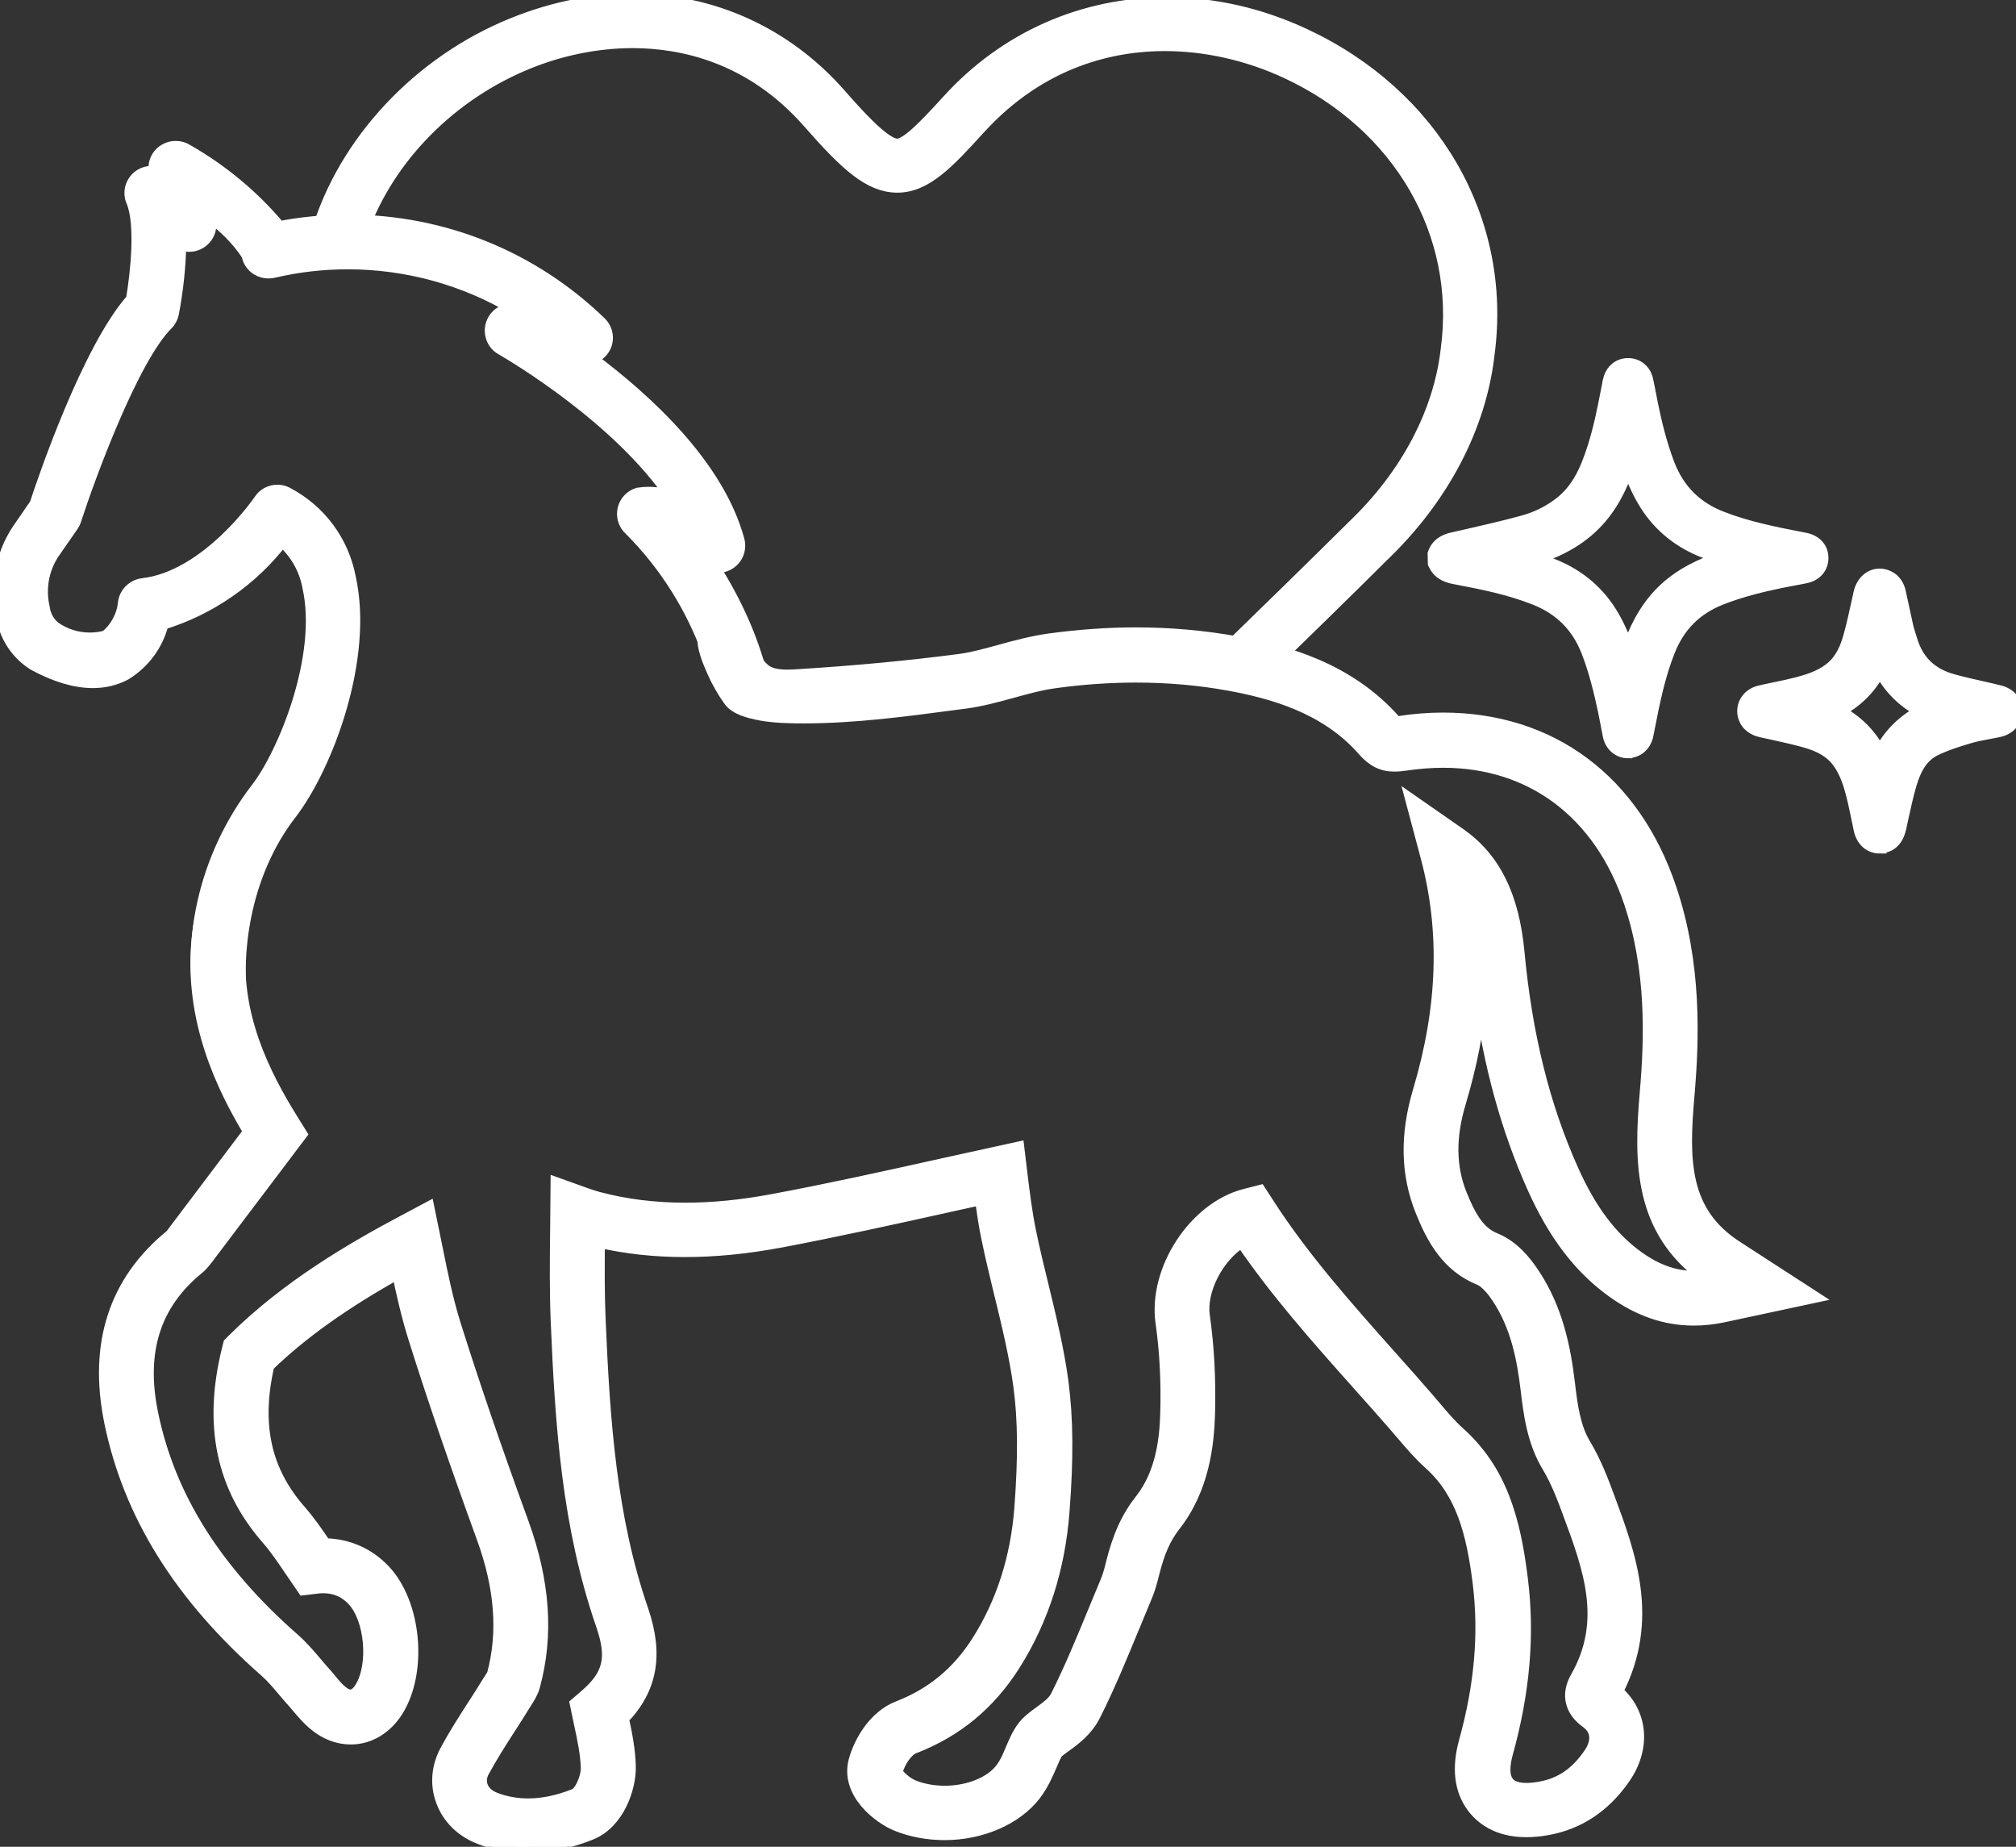 <?xml version="1.0" encoding="UTF-8"?>
<svg xmlns="http://www.w3.org/2000/svg" width="107" height="98" viewBox="0 0 107 98" fill="none">
  <rect x="0" y="0" width="107" height="98" fill="#333333" stroke="none"/>
  <g clip-path="url(#clip0_4325_17624)">
    <path d="M28.049 98C27.157 98 26.29 97.838 25.473 97.521C24.518 97.153 23.813 96.456 23.483 95.559C23.165 94.7 23.239 93.766 23.689 92.925C24.157 92.054 24.674 91.251 25.173 90.478L25.223 90.404C25.442 90.061 25.66 89.719 25.878 89.364L26.009 89.158C26.078 89.053 26.172 88.903 26.19 88.872C26.789 86.649 26.614 84.258 25.641 81.587C24.119 77.403 22.959 74.003 21.986 70.896C21.624 69.731 21.362 68.542 21.143 67.502C18.205 69.146 15.997 70.722 14.213 72.446C13.495 75.591 14.032 78.05 15.891 80.174C16.396 80.753 16.808 81.35 17.232 81.979C18.455 81.998 19.534 82.471 20.376 83.355C22.017 85.086 22.354 88.685 21.062 90.759C20.482 91.686 19.59 92.222 18.617 92.222C17.949 92.222 17.288 91.973 16.714 91.493C16.359 91.201 16.084 90.871 15.866 90.615C15.791 90.522 15.722 90.441 15.654 90.366C15.46 90.155 15.279 89.937 15.086 89.713C14.755 89.32 14.443 88.953 14.125 88.673C9.578 84.681 6.883 80.354 5.878 75.441C5.042 71.326 6.115 68.007 9.085 65.585C9.116 65.553 9.16 65.498 9.203 65.435C10.42 63.829 11.592 62.272 12.803 60.666L13.264 60.055C11.861 57.714 10.083 54.121 10.526 49.782C10.632 48.748 10.919 47.235 11.661 45.94L11.854 45.604L11.892 45.99C12.004 47.079 12.335 48.082 12.865 48.972L12.89 49.016V49.066C12.809 49.42 12.759 49.744 12.734 50.012C12.341 53.816 14.007 57.06 15.498 59.458L15.947 60.18C15.947 60.18 12.185 65.161 11.006 66.718C10.838 66.936 10.688 67.135 10.488 67.291C8.174 69.184 7.369 71.705 8.043 74.999C8.947 79.426 11.412 83.355 15.579 87.01C16.015 87.396 16.384 87.826 16.77 88.281C16.939 88.486 17.113 88.685 17.288 88.878C17.375 88.978 17.469 89.084 17.55 89.19C17.725 89.401 17.906 89.619 18.118 89.787C18.293 89.937 18.455 90.005 18.604 90.005C18.798 90.005 18.991 89.862 19.166 89.588C19.933 88.361 19.715 85.896 18.754 84.881C18.317 84.42 17.793 84.196 17.157 84.196C17.039 84.196 16.92 84.202 16.795 84.221L16.122 84.302L15.435 83.299C15.03 82.701 14.649 82.135 14.213 81.637C11.811 78.891 11.131 75.616 12.123 71.612L12.198 71.313L12.416 71.095C15.261 68.275 18.71 66.27 21.405 64.838L22.715 64.14L23.158 66.301C23.42 67.608 23.695 68.959 24.094 70.242C25.067 73.337 26.215 76.705 27.719 80.834C28.848 83.947 29.047 86.774 28.311 89.476C28.224 89.794 28.043 90.08 27.868 90.354L27.75 90.541C27.532 90.902 27.301 91.251 27.076 91.606L27.026 91.68C26.577 92.384 26.066 93.175 25.629 93.984C25.479 94.258 25.454 94.538 25.548 94.8C25.654 95.092 25.91 95.323 26.259 95.46C26.814 95.678 27.413 95.784 28.03 95.784C28.817 95.784 29.652 95.609 30.52 95.26C30.825 95.136 31.187 94.339 31.175 93.81C31.156 93.062 30.988 92.278 30.825 91.525C30.794 91.369 30.595 90.422 30.595 90.422L31.087 89.999C32.366 88.897 32.584 87.975 31.973 86.207C30.164 80.964 29.808 75.591 29.578 70.093C29.515 68.53 29.528 67.004 29.547 65.385L29.571 62.839L31.044 63.368C31.268 63.449 31.499 63.524 31.742 63.592C33.19 63.978 34.743 64.171 36.359 64.171C37.825 64.171 39.347 64.022 41.019 63.71C44.019 63.15 47.026 62.484 49.94 61.836L54.02 60.94L54.188 62.341C54.3 63.25 54.425 64.283 54.625 65.273C54.83 66.282 55.086 67.341 55.317 68.275C55.722 69.943 56.134 71.637 56.359 73.331C56.615 75.273 56.633 77.39 56.415 80.211C56.184 83.237 55.305 85.964 53.807 88.33C52.491 90.404 50.751 91.842 48.492 92.714C48.124 92.857 47.712 93.436 47.55 94.034C47.563 94.14 48.012 94.619 48.455 94.8C48.96 95.005 49.547 95.111 50.145 95.111C51.399 95.111 52.585 94.638 53.152 93.903C53.396 93.592 53.564 93.2 53.72 92.82C53.889 92.421 54.063 92.01 54.331 91.662C54.568 91.35 54.899 91.107 55.217 90.877C55.592 90.603 55.935 90.354 56.103 90.024C56.845 88.542 57.482 86.992 58.099 85.497L58.137 85.404C58.343 84.9 58.548 84.408 58.754 83.916C58.873 83.629 58.954 83.33 59.035 83C59.397 81.531 59.858 80.516 60.582 79.601C61.711 78.162 61.892 76.301 61.93 75.018C61.98 73.343 61.898 71.718 61.68 70.186C61.281 67.397 63.421 64.121 66.078 63.437L66.858 63.237L67.295 63.91C69.154 66.793 71.487 69.408 73.739 71.942L73.801 72.01C74.481 72.77 75.136 73.505 75.779 74.252C75.872 74.358 76.072 74.594 76.134 74.669C76.571 75.186 76.958 75.641 77.407 76.045C79.628 78.038 80.352 80.591 80.745 83.81C81.113 86.774 80.851 89.787 79.952 93.031C79.815 93.529 79.709 94.208 80.008 94.594C80.077 94.688 80.289 94.962 81.025 94.962C81.244 94.962 81.487 94.937 81.755 94.887C82.847 94.694 83.677 94.121 84.382 93.1C84.856 92.409 84.799 91.774 84.225 91.363C83.383 90.759 83.19 89.912 83.689 89.034C85.417 86.008 84.375 83.212 83.277 80.248C83.003 79.507 82.66 78.592 82.192 77.814C81.387 76.487 81.206 74.999 81.05 73.685C80.863 72.135 80.532 70.348 79.503 68.823C79.372 68.629 78.973 68.032 78.517 67.845C76.833 67.154 76.053 65.709 75.467 64.246C74.687 62.303 74.643 60.23 75.336 57.901C76.658 53.468 76.796 49.402 75.748 45.473L74.968 42.546L77.457 44.277C79.297 45.56 80.283 47.553 80.564 50.541C80.975 54.925 81.911 58.704 83.433 62.098C84.388 64.234 85.498 65.709 86.921 66.73C87.906 67.44 88.885 67.789 89.921 67.789C90.115 67.789 90.308 67.776 90.507 67.751C87.058 65.248 87.058 61.693 87.382 57.963C87.625 55.155 87.75 51.475 86.534 47.87C84.93 43.119 81.306 40.392 76.59 40.392C75.941 40.392 75.267 40.448 74.581 40.548C74.363 40.579 74.182 40.597 74.013 40.597C73.371 40.597 72.884 40.355 72.385 39.788C70.383 37.497 67.513 36.724 65.242 36.307C63.651 36.015 61.986 35.871 60.295 35.871C58.892 35.871 57.45 35.971 56.003 36.17C55.217 36.276 54.431 36.494 53.67 36.706C52.847 36.93 52.067 37.142 51.243 37.254L50.713 37.322C48.081 37.671 45.354 38.038 42.659 38.038C42.397 38.038 42.142 38.038 41.88 38.026C41.412 38.013 40.8 37.982 40.202 37.852C39.777 37.758 39.06 37.602 38.729 37.135C38.399 36.668 38.112 36.17 37.881 35.647C37.675 35.18 37.394 34.545 37.363 33.979V33.86L37.475 33.848C37.5 33.848 37.525 33.848 37.55 33.848C37.756 33.848 37.993 33.916 38.205 33.979C38.274 33.997 38.336 34.016 38.392 34.028C38.761 34.122 39.047 34.228 39.297 34.358C39.659 34.551 39.883 34.819 40.096 35.074C40.158 35.155 40.227 35.23 40.295 35.311C40.37 35.392 40.445 35.473 40.532 35.548C40.794 35.778 41.193 35.884 41.792 35.884C41.998 35.884 42.204 35.871 42.385 35.859C45.485 35.666 48.286 35.398 50.944 35.05C51.618 34.962 52.323 34.763 53.078 34.558C53.913 34.327 54.768 34.097 55.691 33.966C57.238 33.754 58.786 33.642 60.289 33.642C62.117 33.642 63.913 33.804 65.635 34.116C68.262 34.595 71.593 35.51 74.051 38.319C74.07 38.337 74.082 38.35 74.094 38.368C74.138 38.368 74.188 38.356 74.238 38.35C75.03 38.225 75.823 38.163 76.584 38.163C82.317 38.163 86.708 41.438 88.63 47.148C89.977 51.145 89.846 55.124 89.584 58.144C89.285 61.562 89.285 64.327 92.136 66.176L96.203 68.81L91.462 69.825C90.932 69.937 90.408 69.993 89.902 69.993C88.393 69.993 86.989 69.507 85.61 68.517C83.857 67.253 82.516 65.498 81.393 62.988C80.015 59.906 79.085 56.544 78.574 52.758C78.418 54.626 78.049 56.519 77.451 58.517C76.902 60.348 76.927 61.942 77.513 63.399C78.087 64.819 78.58 65.46 79.341 65.771C80.308 66.164 80.938 66.979 81.331 67.558C82.622 69.47 83.022 71.581 83.24 73.393C83.383 74.594 83.527 75.722 84.076 76.643C84.65 77.596 85.037 78.623 85.342 79.451C86.478 82.502 87.756 85.952 85.791 89.762C87.12 90.921 87.282 92.745 86.191 94.326C85.155 95.827 83.789 96.736 82.129 97.035C81.73 97.11 81.35 97.141 81 97.141C79.478 97.141 78.648 96.462 78.212 95.896C77.532 95.005 77.388 93.828 77.787 92.396C78.605 89.439 78.842 86.705 78.517 84.034C78.18 81.307 77.607 79.177 75.897 77.645C75.336 77.141 74.874 76.593 74.431 76.07L74.438 76.083L74.076 75.659C73.458 74.949 72.834 74.246 72.186 73.523L72.055 73.374C69.94 71.002 67.763 68.555 65.916 65.846C64.618 66.631 63.664 68.461 63.864 69.837C64.101 71.494 64.188 73.243 64.138 75.049C64.088 76.643 63.845 78.984 62.316 80.933C61.805 81.587 61.462 82.353 61.181 83.499C61.081 83.891 60.975 84.314 60.788 84.744C60.582 85.236 60.376 85.734 60.17 86.238L60.139 86.307C59.503 87.851 58.854 89.439 58.074 90.989C57.669 91.805 57.001 92.29 56.515 92.639C56.403 92.72 56.134 92.913 56.084 92.982C55.984 93.106 55.866 93.399 55.754 93.66C55.554 94.121 55.311 94.694 54.893 95.236C53.901 96.506 52.073 97.297 50.133 97.297C49.247 97.297 48.374 97.135 47.606 96.823C46.683 96.45 44.93 95.13 45.392 93.424C45.666 92.434 46.427 91.101 47.675 90.615C49.478 89.918 50.863 88.772 51.917 87.11C53.221 85.055 53.988 82.664 54.188 80.012C54.388 77.353 54.375 75.367 54.138 73.586C53.926 71.992 53.527 70.348 53.14 68.754L53.121 68.686C52.897 67.758 52.641 66.705 52.429 65.678C52.304 65.074 52.204 64.427 52.092 63.592L50.401 63.966C47.475 64.613 44.444 65.286 41.412 65.859C39.603 66.195 37.95 66.357 36.346 66.357C34.743 66.357 33.215 66.189 31.755 65.852C31.742 67.372 31.736 68.654 31.792 69.974C32.017 75.304 32.36 80.504 34.069 85.46C34.874 87.807 34.543 89.625 33.027 91.188C33.19 91.948 33.371 92.801 33.395 93.722C33.427 94.85 32.809 96.705 31.349 97.29C30.22 97.745 29.104 97.975 28.03 97.975L28.049 98Z" fill="white" stroke="white" stroke-width="0.7"></path>
    <path d="M40.227 35.411C40.302 35.498 40.383 35.579 40.477 35.66C40.97 36.09 41.818 36.04 42.417 36.002C45.293 35.822 48.131 35.566 50.989 35.187C51.669 35.099 52.38 34.9 53.141 34.695C53.964 34.471 54.819 34.234 55.736 34.109C59.167 33.636 62.498 33.686 65.642 34.259C68.25 34.738 71.556 35.641 73.989 38.418C74.027 38.462 74.058 38.493 74.077 38.512C74.139 38.512 74.208 38.499 74.289 38.487C75.075 38.368 75.861 38.306 76.616 38.306C82.293 38.306 86.641 41.55 88.543 47.21C89.885 51.183 89.754 55.143 89.492 58.15C89.192 61.612 89.192 64.414 92.099 66.295L95.911 68.766L91.463 69.719C89.41 70.155 87.514 69.738 85.705 68.43C83.971 67.179 82.642 65.435 81.531 62.951C79.984 59.501 79.005 55.691 78.549 51.326C78.493 53.642 78.1 56.021 77.358 58.499C76.803 60.354 76.822 61.98 77.42 63.468C78.007 64.918 78.518 65.585 79.317 65.909C80.253 66.288 80.864 67.085 81.251 67.652C82.53 69.545 82.923 71.631 83.141 73.43C83.291 74.644 83.428 75.784 83.996 76.73C84.57 77.677 84.95 78.698 85.256 79.526C86.385 82.577 87.67 86.02 85.661 89.819C86.996 90.921 87.19 92.72 86.117 94.283C85.1 95.752 83.765 96.649 82.13 96.942C81.737 97.01 81.369 97.048 81.026 97.048C79.56 97.048 78.755 96.4 78.337 95.852C77.682 94.993 77.545 93.853 77.932 92.465C78.755 89.495 78.992 86.743 78.662 84.053C78.325 81.301 77.739 79.146 76.004 77.583C75.449 77.079 74.987 76.543 74.551 76.02C74.551 76.02 74.301 75.722 74.195 75.603C73.559 74.869 72.91 74.14 72.236 73.387L72.174 73.312C70.04 70.915 67.838 68.449 65.979 65.703C64.626 66.457 63.546 68.368 63.765 69.875C63.995 71.519 64.089 73.268 64.033 75.062C63.983 76.637 63.746 78.947 62.236 80.871C61.712 81.537 61.363 82.322 61.076 83.486C60.982 83.872 60.87 84.289 60.689 84.713C60.471 85.23 60.259 85.753 60.04 86.282C59.41 87.82 58.755 89.408 57.982 90.958C57.589 91.743 56.934 92.216 56.459 92.564C56.304 92.677 56.066 92.851 56.004 92.926C55.898 93.069 55.773 93.355 55.655 93.635C55.461 94.09 55.218 94.657 54.813 95.186C53.846 96.431 52.055 97.203 50.146 97.203C49.279 97.203 48.418 97.041 47.663 96.736C46.778 96.375 45.081 95.111 45.517 93.486C45.779 92.521 46.516 91.232 47.726 90.759C49.554 90.049 50.964 88.891 52.03 87.203C53.347 85.13 54.114 82.727 54.32 80.049C54.519 77.384 54.507 75.392 54.27 73.598C54.058 72.011 53.665 70.367 53.272 68.754C53.041 67.808 52.779 66.737 52.567 65.684C52.417 64.943 52.305 64.19 52.218 63.474C51.644 63.599 51.07 63.729 50.489 63.854L50.39 63.879C47.464 64.526 44.432 65.205 41.4 65.765C39.597 66.102 37.95 66.263 36.36 66.263C34.769 66.263 33.141 66.083 31.643 65.728C31.631 67.204 31.619 68.605 31.675 70.012C31.899 75.354 32.242 80.56 33.958 85.535C34.763 87.87 34.438 89.632 32.897 91.182C33.072 92.004 33.253 92.851 33.272 93.76C33.303 94.856 32.71 96.643 31.307 97.21C30.19 97.658 29.086 97.888 28.038 97.888C27.164 97.888 26.31 97.733 25.511 97.421C24.594 97.066 23.908 96.394 23.59 95.535C23.284 94.706 23.353 93.81 23.789 93C24.251 92.135 24.769 91.338 25.268 90.559L25.318 90.485C25.536 90.142 25.754 89.8 25.979 89.445L26.11 89.24C26.179 89.134 26.279 88.972 26.297 88.941C26.915 86.668 26.734 84.252 25.754 81.556C24.238 77.378 23.078 73.984 22.099 70.871C21.731 69.694 21.469 68.499 21.232 67.322C18.955 68.586 16.316 70.242 14.095 72.39C13.359 75.591 13.902 78.1 15.792 80.267C16.31 80.852 16.721 81.463 17.158 82.116C18.368 82.116 19.448 82.583 20.277 83.455C21.887 85.155 22.211 88.679 20.945 90.703C20.39 91.593 19.535 92.11 18.605 92.11C17.963 92.11 17.333 91.867 16.784 91.413C16.428 91.12 16.16 90.802 15.941 90.541C15.873 90.46 15.804 90.373 15.729 90.292C15.542 90.08 15.355 89.862 15.168 89.644C14.831 89.252 14.519 88.878 14.195 88.592C9.672 84.619 6.99 80.317 5.991 75.429C5.162 71.363 6.228 68.088 9.154 65.691C9.21 65.635 9.267 65.554 9.329 65.466C10.508 63.91 11.687 62.347 12.897 60.74L13.402 60.068C11.824 57.447 10.209 53.978 10.639 49.8C10.751 48.723 11.044 47.254 11.756 46.008C11.868 47.092 12.192 48.113 12.748 49.047C12.679 49.383 12.629 49.713 12.598 50.006C12.205 53.848 13.87 57.098 15.38 59.532L15.786 60.18L14.469 61.923C13.259 63.53 12.08 65.093 10.901 66.65C10.739 66.861 10.589 67.048 10.408 67.204C8.05 69.128 7.239 71.687 7.919 75.031C8.83 79.483 11.306 83.436 15.492 87.11C15.923 87.49 16.285 87.913 16.671 88.368C16.846 88.573 17.015 88.772 17.189 88.972C17.276 89.071 17.364 89.171 17.451 89.277C17.632 89.495 17.819 89.713 18.031 89.893C18.231 90.061 18.418 90.142 18.599 90.142C18.767 90.142 19.017 90.061 19.267 89.663C20.059 88.399 19.834 85.852 18.836 84.806C18.293 84.233 17.613 84.009 16.771 84.109L16.179 84.183L15.536 83.243C15.131 82.639 14.744 82.073 14.301 81.568C11.93 78.854 11.257 75.616 12.242 71.656L12.311 71.388L12.504 71.195C15.336 68.387 18.78 66.388 21.462 64.956L22.629 64.333L23.041 66.332C23.303 67.646 23.577 69.003 23.983 70.286C24.95 73.368 26.104 76.737 27.613 80.883C28.736 83.972 28.93 86.774 28.206 89.451C28.125 89.75 27.95 90.03 27.782 90.292L27.663 90.479C27.445 90.84 27.214 91.188 26.99 91.543L26.94 91.618C26.459 92.365 25.966 93.131 25.536 93.928C25.368 94.233 25.343 94.551 25.449 94.85C25.567 95.173 25.848 95.435 26.229 95.584C27.526 96.089 28.998 96.02 30.583 95.385C30.97 95.23 31.331 94.358 31.313 93.816C31.294 93.056 31.126 92.272 30.957 91.512C30.926 91.356 30.889 91.201 30.857 91.045L30.739 90.479L31.176 90.099C32.486 88.966 32.716 87.975 32.099 86.176C30.296 80.952 29.94 75.591 29.71 70.093C29.647 68.53 29.66 66.992 29.678 65.373L29.703 63.026L31.013 63.499C31.244 63.58 31.475 63.661 31.718 63.723C33.172 64.109 34.738 64.308 36.366 64.308C37.838 64.308 39.367 64.159 41.045 63.841C44.045 63.281 47.052 62.615 49.965 61.967L50.065 61.942C50.995 61.737 51.924 61.531 52.854 61.326L53.914 61.095L54.07 62.359C54.183 63.275 54.307 64.314 54.507 65.298C54.713 66.313 54.969 67.366 55.199 68.325C55.599 69.962 56.01 71.656 56.235 73.349C56.491 75.279 56.503 77.397 56.291 80.205C56.06 83.206 55.193 85.921 53.702 88.268C52.398 90.317 50.683 91.736 48.443 92.602C48.038 92.757 47.601 93.362 47.426 94.009C47.383 94.177 47.938 94.738 48.406 94.924C48.93 95.136 49.529 95.248 50.146 95.248C51.438 95.248 52.66 94.756 53.253 93.997C53.503 93.673 53.677 93.274 53.84 92.888C54.008 92.496 54.176 92.097 54.432 91.755C54.663 91.456 54.981 91.22 55.293 90.995C55.673 90.715 56.035 90.454 56.216 90.099C56.959 88.617 57.601 87.06 58.212 85.56C58.431 85.024 58.649 84.501 58.867 83.978C58.992 83.685 59.073 83.38 59.154 83.044C59.51 81.593 59.965 80.591 60.677 79.688C61.825 78.225 62.012 76.332 62.055 75.031C62.105 73.343 62.018 71.712 61.806 70.18C61.419 67.453 63.509 64.24 66.11 63.567L66.796 63.393L67.183 63.991C69.049 66.88 71.382 69.501 73.64 72.035L73.702 72.104C74.382 72.864 75.031 73.598 75.68 74.339C75.786 74.464 76.048 74.775 76.048 74.775C76.466 75.267 76.859 75.734 77.314 76.145C79.51 78.113 80.221 80.641 80.614 83.835C80.976 86.78 80.721 89.781 79.828 93.007C79.685 93.536 79.579 94.252 79.903 94.681C79.984 94.787 80.221 95.099 81.02 95.099C81.245 95.099 81.494 95.074 81.775 95.024C82.898 94.825 83.758 94.239 84.482 93.187C84.994 92.44 84.925 91.73 84.301 91.282C83.509 90.715 83.328 89.943 83.802 89.121C85.555 86.045 84.507 83.225 83.397 80.23C83.122 79.489 82.773 78.561 82.299 77.776C81.513 76.475 81.332 74.999 81.176 73.698C80.983 72.135 80.652 70.329 79.61 68.785C79.473 68.58 79.055 67.963 78.568 67.764C76.927 67.092 76.166 65.672 75.586 64.234C74.813 62.322 74.775 60.273 75.462 57.97C76.79 53.518 76.927 49.427 75.873 45.473L75.181 42.877L77.389 44.414C79.198 45.672 80.165 47.634 80.446 50.591C80.858 54.987 81.8 58.779 83.328 62.185C84.295 64.339 85.418 65.828 86.859 66.874C88.144 67.801 89.423 68.125 90.845 67.87C87.196 65.398 87.183 61.799 87.514 58.02C87.757 55.199 87.882 51.5 86.659 47.876C85.037 43.069 81.369 40.311 76.597 40.311C75.942 40.311 75.256 40.367 74.57 40.473C74.357 40.504 74.183 40.523 74.02 40.523C73.415 40.523 72.96 40.292 72.486 39.757C70.458 37.434 67.564 36.656 65.268 36.239C62.336 35.703 59.211 35.66 55.985 36.102C55.193 36.214 54.407 36.426 53.64 36.637C52.816 36.862 52.043 37.073 51.232 37.179C48.15 37.59 45.006 38.038 41.893 37.951C41.338 37.939 40.783 37.901 40.24 37.777C39.766 37.671 39.136 37.522 38.843 37.111C38.518 36.65 38.231 36.164 38.007 35.647C37.782 35.131 37.526 34.558 37.495 34.022C37.757 33.997 38.113 34.134 38.368 34.197C38.668 34.278 38.967 34.371 39.242 34.52C39.685 34.757 39.903 35.106 40.202 35.448L40.227 35.411Z" fill="white" stroke="white" stroke-width="0.7"></path>
    <path d="M10.931 54.464L10.912 54.402C9.789 50.311 10.843 45.498 13.663 41.849C15.085 40.006 17.219 34.856 16.402 31.164C16.227 30.186 15.722 29.302 14.973 28.655C13.376 30.747 11.124 32.31 8.604 33.076C8.329 34.184 7.618 35.155 6.632 35.753C6.115 36.027 5.541 36.164 4.923 36.164C4 36.164 2.952 35.853 1.823 35.242C0.937 34.695 0.332 33.798 0.157 32.777C-0.224 31.201 0.07 29.508 0.968 28.144L1.916 26.768C2.347 25.442 4.698 18.543 7.032 15.903C7.275 14.502 7.549 11.855 7.044 10.672C6.913 10.374 6.926 10.037 7.075 9.745C7.262 9.377 7.637 9.153 8.048 9.153C8.123 9.153 8.192 9.159 8.267 9.172C8.179 8.842 8.254 8.487 8.479 8.219C8.691 7.97 9.003 7.827 9.327 7.827C9.546 7.827 9.751 7.889 9.932 8.007C11.791 9.072 13.438 10.442 14.817 12.086C16.021 11.855 17.256 11.737 18.479 11.737C23.494 11.737 28.248 13.655 31.848 17.142C32.203 17.484 32.284 18.026 32.041 18.456C31.879 18.736 31.604 18.935 31.293 18.991C34.362 21.276 38.099 24.744 39.165 28.667C39.246 28.966 39.197 29.29 39.028 29.551C38.822 29.863 38.479 30.049 38.111 30.049C37.999 30.049 37.893 30.031 37.787 30C39.016 31.924 39.864 33.823 40.376 35.784L40.157 35.896C39.627 35.255 38.754 34.856 37.886 34.856H37.699L37.668 34.776C36.788 32.266 35.335 29.956 33.463 28.082C33.314 27.951 33.201 27.777 33.145 27.584C32.971 27.011 33.295 26.401 33.875 26.226C34.075 26.195 34.249 26.183 34.43 26.183C34.873 26.183 35.316 26.264 35.728 26.419C32.914 22.21 27.288 18.873 26.639 18.499C26.402 18.369 26.233 18.163 26.146 17.92C25.94 17.354 26.227 16.725 26.795 16.519C26.976 16.457 27.157 16.413 27.344 16.388C24.655 14.782 21.592 13.941 18.454 13.941C17.138 13.941 15.821 14.091 14.543 14.39C14.449 14.415 14.349 14.427 14.249 14.427C14.043 14.427 13.844 14.371 13.669 14.265C13.401 14.103 13.22 13.835 13.17 13.524C12.646 12.721 11.922 11.98 11.093 11.413C11.105 11.55 11.118 11.694 11.13 11.843C11.149 12.13 11.062 12.41 10.874 12.628C10.668 12.87 10.363 13.014 10.039 13.014C9.864 13.014 9.689 12.97 9.539 12.889C9.514 14.141 9.383 15.392 9.146 16.625C9.103 16.837 9.003 17.036 8.847 17.185C7.007 19.022 4.698 25.324 3.962 27.596C3.931 27.696 3.881 27.796 3.819 27.883L2.783 29.377C2.234 30.23 2.06 31.282 2.297 32.272C2.353 32.696 2.565 33.069 2.889 33.325C3.438 33.711 4.087 33.916 4.767 33.916C5.06 33.916 5.353 33.879 5.634 33.798C6.158 33.381 6.532 32.721 6.607 32.011C6.657 31.507 7.063 31.096 7.568 31.033C11.03 30.635 13.788 26.6 13.813 26.556C14.012 26.251 14.355 26.071 14.723 26.071C14.898 26.071 15.073 26.114 15.223 26.195C16.969 27.111 18.18 28.748 18.541 30.678C19.483 34.95 17.325 40.672 15.397 43.169C13.002 46.27 12.11 50.809 13.07 55.012L13.12 55.23L10.931 54.458V54.464Z" fill="white" stroke="white" stroke-width="0.7"></path>
    <path d="M1.08 28.213L2.022 26.837C2.39 25.722 4.798 18.599 7.156 15.959C7.381 14.695 7.718 11.905 7.162 10.623C7.05 10.361 7.056 10.056 7.187 9.801C7.431 9.328 8.017 9.141 8.491 9.384C8.285 9.041 8.317 8.605 8.579 8.3C8.903 7.92 9.452 7.839 9.87 8.113C11.735 9.178 13.401 10.573 14.78 12.223C20.924 11.009 27.275 12.877 31.773 17.229C32.091 17.534 32.16 18.014 31.947 18.393C31.748 18.748 31.349 18.941 30.943 18.879C33.906 21.046 37.955 24.639 39.065 28.705C39.14 28.972 39.09 29.259 38.941 29.489C38.647 29.938 38.048 30.062 37.599 29.769C37.543 29.726 37.487 29.695 37.431 29.664C38.753 31.65 39.708 33.686 40.269 35.822C39.67 35.099 38.722 34.707 37.799 34.738C36.919 32.235 35.491 29.925 33.563 28.001C33.426 27.883 33.326 27.727 33.276 27.553C33.12 27.042 33.407 26.5 33.919 26.351C34.655 26.239 35.41 26.37 36.071 26.712C33.195 22.105 26.776 18.437 26.701 18.387C26.501 18.275 26.352 18.095 26.27 17.883C26.083 17.378 26.345 16.824 26.845 16.638C27.131 16.544 27.437 16.488 27.743 16.482C23.806 14.016 19.047 13.219 14.518 14.265C14.255 14.34 13.969 14.303 13.738 14.159C13.501 14.016 13.338 13.78 13.295 13.506C12.696 12.559 11.891 11.762 10.943 11.171C10.968 11.389 10.987 11.619 11.005 11.862C11.024 12.111 10.943 12.366 10.781 12.559C10.438 12.964 9.826 13.02 9.421 12.671C9.408 13.991 9.277 15.311 9.028 16.613C8.99 16.799 8.897 16.974 8.766 17.111C6.907 18.966 4.586 25.293 3.85 27.571C3.819 27.665 3.775 27.746 3.725 27.827L2.69 29.321C2.122 30.212 1.935 31.289 2.184 32.316C2.24 32.758 2.471 33.157 2.814 33.437C3.644 34.022 4.692 34.203 5.672 33.935C6.27 33.474 6.657 32.789 6.732 32.042C6.776 31.588 7.131 31.233 7.58 31.177C11.105 30.772 13.887 26.687 13.912 26.644C14.187 26.233 14.723 26.096 15.16 26.32C16.863 27.21 18.061 28.829 18.416 30.716C19.352 34.956 17.206 40.629 15.297 43.107C12.758 46.394 12.028 51.046 12.945 55.049L11.03 54.377C9.876 50.168 11.043 45.442 13.756 41.936C15.191 40.074 17.35 34.881 16.52 31.152C16.333 30.106 15.778 29.159 14.954 28.487C13.345 30.641 11.08 32.223 8.504 32.989C8.248 34.103 7.556 35.062 6.576 35.654C5.322 36.313 3.75 36.145 1.891 35.143C1.043 34.614 0.463 33.748 0.294 32.764C-0.086 31.208 0.207 29.558 1.086 28.219L1.08 28.213Z" fill="white" stroke="white" stroke-width="0.7"></path>
    <path d="M67.394 35.186C66.863 34.738 66.208 34.495 65.553 34.495L65.135 34.508L65.366 34.283C67.375 32.328 69.645 30.118 71.86 27.92C74.686 25.218 76.445 21.874 76.82 18.512C77.637 12.372 74.287 6.6 68.286 3.817C66.233 2.864 63.994 2.36 61.816 2.36C59.165 2.36 55.304 3.126 51.966 6.787C50.332 8.58 49.146 9.875 47.618 9.875C46.164 9.863 44.954 8.767 42.939 6.469C39.845 2.945 36.146 2.204 33.582 2.204C31.592 2.204 29.546 2.64 27.649 3.468C23.575 5.243 20.375 8.649 19.078 12.578L19.053 12.652C19.053 12.652 18.56 12.715 18.354 12.74C18.005 12.783 17.649 12.82 17.3 12.877C17.156 12.902 17.019 12.933 16.882 12.97L16.676 13.026L16.732 12.82C17.992 7.982 21.841 3.636 26.776 1.482C29.009 0.511 31.286 0.012 33.55 0.012C37.811 0.012 41.729 1.799 44.574 5.044C45.391 5.971 46.907 7.702 47.612 7.708C48.142 7.708 49.084 6.725 50.357 5.33C53.376 2.017 57.487 0.205 61.941 0.205C64.412 0.205 66.857 0.76 69.203 1.849C76.084 5.044 79.92 11.687 78.978 18.773C78.548 22.627 76.558 26.426 73.376 29.47C71.398 31.438 69.334 33.449 67.556 35.18L67.475 35.261L67.387 35.186H67.394Z" fill="white" stroke="white" stroke-width="0.7"></path>
    <path d="M69.153 1.961C62.516 -1.121 55.173 0.23 50.451 5.405C49.116 6.868 48.199 7.827 47.619 7.827C46.92 7.82 45.635 6.426 44.487 5.118C40.095 0.106 33.327 -1.252 26.832 1.581C22.447 3.493 18.249 7.497 16.857 12.833C17.001 12.796 17.144 12.764 17.288 12.739C17.843 12.652 18.404 12.602 18.966 12.528C20.388 8.207 23.919 4.95 27.606 3.344C29.372 2.571 31.443 2.073 33.589 2.073C36.851 2.073 40.282 3.238 43.04 6.382C45.03 8.655 46.221 9.732 47.6 9.751C47.606 9.751 47.619 9.751 47.625 9.751C49.097 9.751 50.27 8.468 51.88 6.7C56.908 1.189 63.682 1.538 68.342 3.705C74.394 6.513 77.769 12.322 76.945 18.524C76.565 21.917 74.793 25.28 71.948 28.007C69.808 30.137 67.6 32.285 65.454 34.377C66.203 34.352 66.92 34.632 67.475 35.099C69.409 33.212 71.38 31.288 73.296 29.389C76.452 26.363 78.43 22.584 78.86 18.761C79.796 11.725 75.984 5.131 69.153 1.961Z" fill="white" stroke="white" stroke-width="0.7"></path>
    <path d="M86.408 39.888C85.928 39.888 85.528 39.551 85.422 39.053C85.373 38.817 85.329 38.586 85.285 38.35C85.242 38.138 85.204 37.926 85.16 37.715C84.955 36.749 84.686 35.616 84.268 34.545C83.738 33.2 82.821 32.291 81.474 31.756C80.12 31.22 78.704 30.934 77.25 30.66C76.963 30.604 76.427 30.504 76.165 29.956L76.134 29.894L76.121 29.396L76.159 29.29C76.396 28.754 76.901 28.642 77.175 28.58L77.731 28.456C78.766 28.219 79.814 27.982 80.831 27.702C81.63 27.484 82.341 27.117 82.94 26.619C83.489 26.158 83.906 25.554 84.256 24.713C84.799 23.387 85.086 21.942 85.354 20.548L85.385 20.386C85.397 20.305 85.41 20.224 85.435 20.149C85.56 19.657 85.934 19.352 86.414 19.352C86.901 19.352 87.288 19.676 87.394 20.168C87.45 20.411 87.494 20.66 87.543 20.903C87.581 21.096 87.618 21.289 87.656 21.482C87.855 22.447 88.124 23.58 88.548 24.676C89.078 26.027 90.001 26.949 91.355 27.478C92.752 28.026 94.268 28.319 95.61 28.58C95.703 28.599 95.778 28.611 95.859 28.63C96.383 28.754 96.695 29.122 96.695 29.608C96.695 30.112 96.365 30.492 95.828 30.604C95.616 30.647 95.404 30.691 95.186 30.728C94.961 30.772 94.736 30.815 94.512 30.859C93.557 31.058 92.434 31.32 91.343 31.749C89.995 32.279 89.084 33.194 88.554 34.539C88.036 35.846 87.762 37.179 87.45 38.785C87.425 38.91 87.412 38.985 87.394 39.059C87.269 39.551 86.901 39.863 86.433 39.875H86.414L86.408 39.888ZM81.405 29.645C81.754 29.751 82.147 29.888 82.522 30.043C83.857 30.598 84.886 31.494 85.591 32.715C85.903 33.25 86.165 33.848 86.402 34.545C86.764 33.505 87.281 32.366 88.23 31.419C89.172 30.485 90.332 29.969 91.399 29.595C91.043 29.477 90.669 29.346 90.301 29.197C88.978 28.649 87.949 27.758 87.244 26.55C86.932 26.015 86.658 25.404 86.421 24.701C86.059 25.741 85.541 26.886 84.587 27.833C83.626 28.786 82.497 29.284 81.399 29.651L81.405 29.645Z" fill="white" stroke="white" stroke-width="0.7"></path>
    <path d="M86.408 39.763C85.984 39.763 85.641 39.464 85.547 39.028C85.498 38.798 85.454 38.561 85.41 38.325C85.373 38.113 85.329 37.901 85.285 37.69C85.08 36.718 84.811 35.579 84.387 34.502C83.844 33.126 82.909 32.192 81.524 31.644C80.164 31.108 78.735 30.816 77.275 30.541C76.989 30.485 76.514 30.398 76.277 29.906L76.246 29.844V29.402L76.271 29.346C76.483 28.867 76.932 28.767 77.201 28.705L77.756 28.58C78.779 28.35 79.839 28.107 80.862 27.827C81.68 27.603 82.403 27.229 83.021 26.718C83.589 26.245 84.019 25.623 84.368 24.763C84.924 23.425 85.204 21.968 85.473 20.567L85.504 20.417C85.516 20.342 85.529 20.262 85.554 20.187C85.666 19.751 85.997 19.483 86.415 19.483C86.845 19.483 87.182 19.77 87.275 20.199C87.332 20.442 87.375 20.691 87.425 20.934C87.463 21.127 87.5 21.32 87.537 21.513C87.743 22.484 88.005 23.624 88.436 24.726C88.978 26.114 89.921 27.055 91.318 27.603C92.728 28.157 94.25 28.449 95.591 28.711C95.678 28.73 95.753 28.742 95.828 28.761C96.29 28.873 96.564 29.19 96.571 29.62C96.571 30.062 96.277 30.398 95.803 30.498C95.591 30.541 95.379 30.585 95.167 30.622C94.942 30.666 94.718 30.71 94.493 30.753C93.532 30.953 92.403 31.214 91.299 31.65C89.921 32.192 88.985 33.132 88.436 34.514C87.918 35.834 87.637 37.173 87.325 38.779L87.313 38.835C87.3 38.91 87.288 38.978 87.269 39.053C87.163 39.489 86.839 39.763 86.427 39.776H86.408V39.763ZM81.012 29.639C81.493 29.794 81.992 29.956 82.472 30.155C83.782 30.697 84.793 31.575 85.485 32.771C85.903 33.499 86.19 34.259 86.402 34.938C86.795 33.742 87.313 32.497 88.323 31.5C89.322 30.504 90.582 29.987 91.798 29.589C91.324 29.433 90.831 29.271 90.357 29.078C89.06 28.537 88.049 27.665 87.363 26.482C86.939 25.753 86.645 24.981 86.433 24.296C86.04 25.492 85.522 26.737 84.512 27.733C83.526 28.711 82.341 29.221 81.018 29.639H81.012Z" fill="white" stroke="white" stroke-width="0.7"></path>
    <path d="M86.409 39.583C86.078 39.583 85.804 39.346 85.723 38.991C85.673 38.767 85.629 38.536 85.586 38.306C85.542 38.088 85.504 37.87 85.455 37.652C85.249 36.675 84.981 35.529 84.55 34.433C83.989 33.007 83.015 32.036 81.581 31.476C80.202 30.934 78.767 30.641 77.301 30.367C76.945 30.299 76.615 30.212 76.44 29.838L76.428 29.477C76.596 29.066 76.908 28.966 77.239 28.892L77.8 28.761C78.823 28.53 79.884 28.288 80.907 28.007C81.749 27.777 82.498 27.391 83.134 26.862C83.727 26.37 84.169 25.722 84.538 24.838C85.099 23.481 85.38 22.024 85.654 20.61L85.685 20.442C85.698 20.373 85.71 20.305 85.729 20.236C85.816 19.888 86.078 19.67 86.409 19.67C86.752 19.67 87.014 19.894 87.089 20.243C87.139 20.486 87.189 20.728 87.233 20.971C87.27 21.164 87.307 21.363 87.351 21.557C87.557 22.534 87.825 23.686 88.262 24.801C88.823 26.239 89.803 27.21 91.244 27.777C92.666 28.337 94.201 28.63 95.548 28.892C95.642 28.91 95.71 28.923 95.779 28.941C96.16 29.035 96.378 29.284 96.378 29.62C96.378 29.975 96.147 30.236 95.754 30.317C95.542 30.361 95.33 30.404 95.118 30.442C94.893 30.485 94.662 30.529 94.438 30.579C93.471 30.778 92.329 31.046 91.219 31.488C89.79 32.055 88.817 33.02 88.256 34.452C87.732 35.784 87.451 37.129 87.139 38.748L87.126 38.817C87.114 38.879 87.102 38.947 87.089 39.01C87.002 39.365 86.746 39.589 86.415 39.595H86.403L86.409 39.583ZM80.957 29.813C81.437 29.969 81.93 30.131 82.404 30.324C83.677 30.847 84.656 31.706 85.33 32.864C85.866 33.792 86.184 34.782 86.397 35.566C86.802 34.221 87.314 32.758 88.449 31.625C89.572 30.51 90.988 30.018 92.392 29.589C92.223 29.533 92.049 29.477 91.88 29.421C91.4 29.265 90.901 29.103 90.42 28.904C89.16 28.381 88.181 27.534 87.513 26.388C86.971 25.461 86.652 24.464 86.434 23.661C86.028 25.006 85.517 26.469 84.375 27.603C83.284 28.686 81.93 29.184 80.402 29.626C80.589 29.689 80.77 29.751 80.957 29.807V29.813Z" fill="white" stroke="white" stroke-width="0.7"></path>
    <path d="M76.551 29.471C76.688 29.159 76.963 29.072 77.268 29.003C78.497 28.723 79.732 28.456 80.943 28.119C81.772 27.889 82.546 27.509 83.213 26.949C83.881 26.388 84.324 25.672 84.648 24.875C85.222 23.487 85.503 22.023 85.784 20.56C85.802 20.461 85.815 20.355 85.846 20.255C85.921 19.956 86.133 19.782 86.407 19.782C86.682 19.782 86.9 19.956 86.969 20.261C87.062 20.697 87.137 21.133 87.231 21.575C87.462 22.684 87.73 23.779 88.148 24.838C88.722 26.301 89.739 27.31 91.205 27.889C92.602 28.437 94.068 28.73 95.534 29.01C95.609 29.022 95.684 29.041 95.759 29.06C96.083 29.134 96.264 29.34 96.264 29.62C96.264 29.913 96.077 30.124 95.74 30.193C95.303 30.28 94.86 30.361 94.424 30.454C93.319 30.685 92.234 30.952 91.18 31.363C89.726 31.936 88.716 32.945 88.148 34.396C87.599 35.791 87.306 37.254 87.025 38.717C87.006 38.804 86.994 38.885 86.975 38.966C86.9 39.265 86.688 39.452 86.42 39.452C86.145 39.452 85.915 39.265 85.846 38.954C85.752 38.511 85.671 38.063 85.578 37.615C85.347 36.519 85.079 35.429 84.667 34.377C84.093 32.92 83.082 31.918 81.629 31.345C80.238 30.797 78.784 30.504 77.324 30.23C77 30.168 76.707 30.093 76.551 29.769V29.458V29.471ZM92.82 29.595C92.733 29.57 92.646 29.552 92.558 29.52C91.86 29.284 91.148 29.078 90.469 28.798C89.252 28.294 88.285 27.478 87.618 26.332C87.1 25.442 86.775 24.477 86.507 23.493C86.482 23.406 86.457 23.312 86.432 23.225C85.964 24.801 85.478 26.339 84.286 27.522C83.101 28.698 81.56 29.178 80.001 29.62C80.1 29.67 80.194 29.695 80.294 29.726C80.98 29.962 81.685 30.162 82.359 30.442C83.581 30.946 84.555 31.768 85.222 32.926C85.727 33.804 86.046 34.751 86.308 35.722C86.332 35.822 86.364 35.921 86.395 36.021C86.863 34.446 87.349 32.908 88.541 31.718C89.726 30.541 91.273 30.062 92.827 29.595H92.82Z" fill="white" stroke="white" stroke-width="0.7"></path>
    <path d="M99.775 44.943C99.245 44.943 98.852 44.589 98.727 43.991L98.615 43.449C98.521 43.001 98.44 42.59 98.334 42.191C98.191 41.612 97.985 40.946 97.567 40.386C97.199 39.894 96.65 39.564 95.845 39.333C95.271 39.171 94.678 39.041 94.111 38.916L93.512 38.785C93.337 38.748 92.863 38.636 92.645 38.157C92.52 37.876 92.52 37.559 92.657 37.291C92.794 37.011 93.069 36.799 93.4 36.724C93.693 36.656 93.992 36.594 94.292 36.531C94.66 36.457 95.003 36.382 95.34 36.295C95.901 36.151 96.556 35.959 97.105 35.547C97.604 35.18 97.947 34.626 98.172 33.817C98.34 33.225 98.478 32.59 98.602 32.029L98.721 31.482C98.852 30.896 99.264 30.523 99.763 30.523C99.919 30.523 100.075 30.56 100.224 30.635C100.686 30.859 100.786 31.314 100.823 31.506L100.873 31.743C100.979 32.248 101.092 32.758 101.204 33.262C101.235 33.399 101.279 33.536 101.322 33.673L101.403 33.929C101.74 35.093 102.483 35.809 103.668 36.127C104.186 36.27 104.716 36.388 105.24 36.506C105.483 36.562 106.095 36.7 106.126 36.712C106.662 36.855 106.987 37.235 106.993 37.727C106.993 38.237 106.644 38.648 106.088 38.767C105.901 38.81 105.708 38.841 105.515 38.879C105.153 38.947 104.816 39.01 104.491 39.109C103.93 39.277 103.281 39.477 102.695 39.763C102.058 40.074 101.653 40.66 101.366 41.65C101.204 42.216 101.073 42.808 100.948 43.381L100.823 43.953C100.63 44.8 100.081 44.931 99.775 44.931V44.943ZM97.523 37.739C98.515 38.244 99.276 38.997 99.775 39.993C100.274 39.003 101.035 38.244 102.034 37.739C101.042 37.241 100.281 36.481 99.775 35.485C99.276 36.481 98.515 37.235 97.523 37.739Z" fill="white" stroke="white" stroke-width="0.7"></path>
    <path d="M99.775 44.819C99.301 44.819 98.964 44.508 98.846 43.966L98.733 43.43C98.646 43.007 98.559 42.584 98.453 42.166C98.303 41.575 98.097 40.89 97.666 40.317C97.28 39.8 96.712 39.452 95.876 39.221C95.302 39.059 94.71 38.929 94.136 38.804L93.537 38.673C93.362 38.636 92.95 38.542 92.757 38.119C92.645 37.87 92.651 37.596 92.763 37.359C92.888 37.11 93.125 36.93 93.418 36.855C93.711 36.787 94.011 36.724 94.31 36.662C94.666 36.587 95.015 36.513 95.365 36.425C95.939 36.282 96.606 36.077 97.174 35.66C97.698 35.274 98.053 34.701 98.29 33.86C98.459 33.269 98.59 32.658 98.721 32.067L98.839 31.519C98.958 30.996 99.32 30.66 99.763 30.66C99.9 30.66 100.037 30.691 100.168 30.759C100.58 30.959 100.661 31.357 100.705 31.55L100.754 31.787C100.861 32.297 100.973 32.802 101.085 33.312C101.116 33.462 101.166 33.605 101.21 33.754L101.285 33.991C101.634 35.199 102.408 35.94 103.637 36.276C104.161 36.419 104.685 36.538 105.215 36.656C105.452 36.712 106.063 36.849 106.101 36.855C106.581 36.98 106.868 37.316 106.874 37.752C106.874 38.206 106.562 38.561 106.07 38.673C105.882 38.717 105.689 38.748 105.502 38.785C105.14 38.854 104.797 38.916 104.466 39.016C103.899 39.184 103.25 39.389 102.651 39.682C101.983 40.012 101.553 40.616 101.26 41.65C101.098 42.229 100.96 42.833 100.836 43.418L100.717 43.96C100.555 44.688 100.118 44.838 99.788 44.844L99.775 44.819ZM97.236 37.739C98.403 38.262 99.257 39.115 99.781 40.28C100.299 39.115 101.154 38.262 102.327 37.733C101.16 37.21 100.305 36.363 99.781 35.186C99.257 36.351 98.409 37.204 97.236 37.733V37.739Z" fill="white" stroke="white" stroke-width="0.7"></path>
    <path d="M99.776 44.626C99.395 44.626 99.139 44.377 99.04 43.928L98.927 43.387C98.84 42.963 98.753 42.54 98.647 42.117C98.497 41.506 98.279 40.797 97.823 40.193C97.411 39.645 96.813 39.271 95.933 39.022C95.359 38.86 94.76 38.729 94.18 38.605L93.581 38.474C93.325 38.418 93.07 38.325 92.939 38.032C92.851 37.833 92.851 37.621 92.939 37.44C93.038 37.241 93.225 37.098 93.463 37.042C93.756 36.973 94.055 36.911 94.355 36.849C94.71 36.774 95.06 36.699 95.409 36.612C96.002 36.463 96.688 36.251 97.287 35.815C97.848 35.404 98.229 34.8 98.478 33.91C98.64 33.325 98.778 32.714 98.909 32.123L99.033 31.556C99.133 31.127 99.414 30.846 99.763 30.846C99.869 30.846 99.975 30.871 100.081 30.921C100.368 31.058 100.456 31.313 100.512 31.575L100.562 31.824C100.668 32.328 100.774 32.833 100.892 33.337C100.93 33.486 100.974 33.636 101.023 33.785L101.098 34.022C101.466 35.28 102.302 36.095 103.587 36.438C104.111 36.581 104.642 36.699 105.172 36.818L106.052 37.017C106.445 37.123 106.675 37.378 106.675 37.727C106.675 38.088 106.426 38.362 106.027 38.455C105.839 38.499 105.652 38.53 105.459 38.567C105.11 38.636 104.741 38.704 104.398 38.804C103.687 39.016 103.101 39.209 102.552 39.483C101.828 39.838 101.367 40.485 101.061 41.569C100.892 42.16 100.761 42.77 100.63 43.362L100.512 43.891C100.406 44.37 100.156 44.62 99.776 44.62V44.626ZM96.707 37.739C98.235 38.275 99.246 39.283 99.776 40.815C100.306 39.29 101.317 38.281 102.851 37.739C101.323 37.21 100.312 36.201 99.776 34.663C99.246 36.189 98.241 37.204 96.707 37.739Z" fill="white" stroke="white" stroke-width="0.7"></path>
    <path d="M99.781 44.501C99.463 44.501 99.25 44.296 99.163 43.904C99.032 43.3 98.92 42.689 98.77 42.092C98.595 41.394 98.365 40.709 97.928 40.124C97.435 39.464 96.73 39.122 95.969 38.91C95.189 38.692 94.397 38.536 93.611 38.356C93.374 38.3 93.162 38.219 93.056 37.982C92.9 37.633 93.093 37.26 93.505 37.16C94.154 37.005 94.809 36.892 95.451 36.731C96.131 36.562 96.799 36.332 97.373 35.915C98.046 35.423 98.396 34.713 98.608 33.941C98.826 33.163 98.988 32.372 99.163 31.587C99.275 31.089 99.643 30.853 100.036 31.04C100.273 31.152 100.348 31.369 100.398 31.606C100.523 32.191 100.648 32.783 100.779 33.368C100.835 33.605 100.916 33.835 100.985 34.066C101.371 35.386 102.245 36.214 103.561 36.569C104.322 36.774 105.096 36.936 105.869 37.117C105.919 37.129 105.975 37.135 106.025 37.154C106.368 37.241 106.555 37.453 106.555 37.745C106.555 38.044 106.35 38.275 106 38.349C105.458 38.468 104.902 38.542 104.366 38.698C103.73 38.885 103.093 39.09 102.501 39.383C101.615 39.819 101.197 40.647 100.941 41.55C100.723 42.316 100.567 43.1 100.392 43.879C100.298 44.296 100.099 44.508 99.774 44.514L99.781 44.501ZM96.293 37.739C98.115 38.256 99.263 39.408 99.774 41.232C100.286 39.402 101.446 38.256 103.268 37.739C101.434 37.229 100.292 36.071 99.774 34.252C99.263 36.077 98.109 37.222 96.293 37.745V37.739Z" fill="white" stroke="white" stroke-width="0.7"></path>
  </g>
  <defs>
    <clipPath id="clip0_4325_17624">
      <rect width="107" height="98" fill="white"></rect>
    </clipPath>
  </defs>
</svg>
